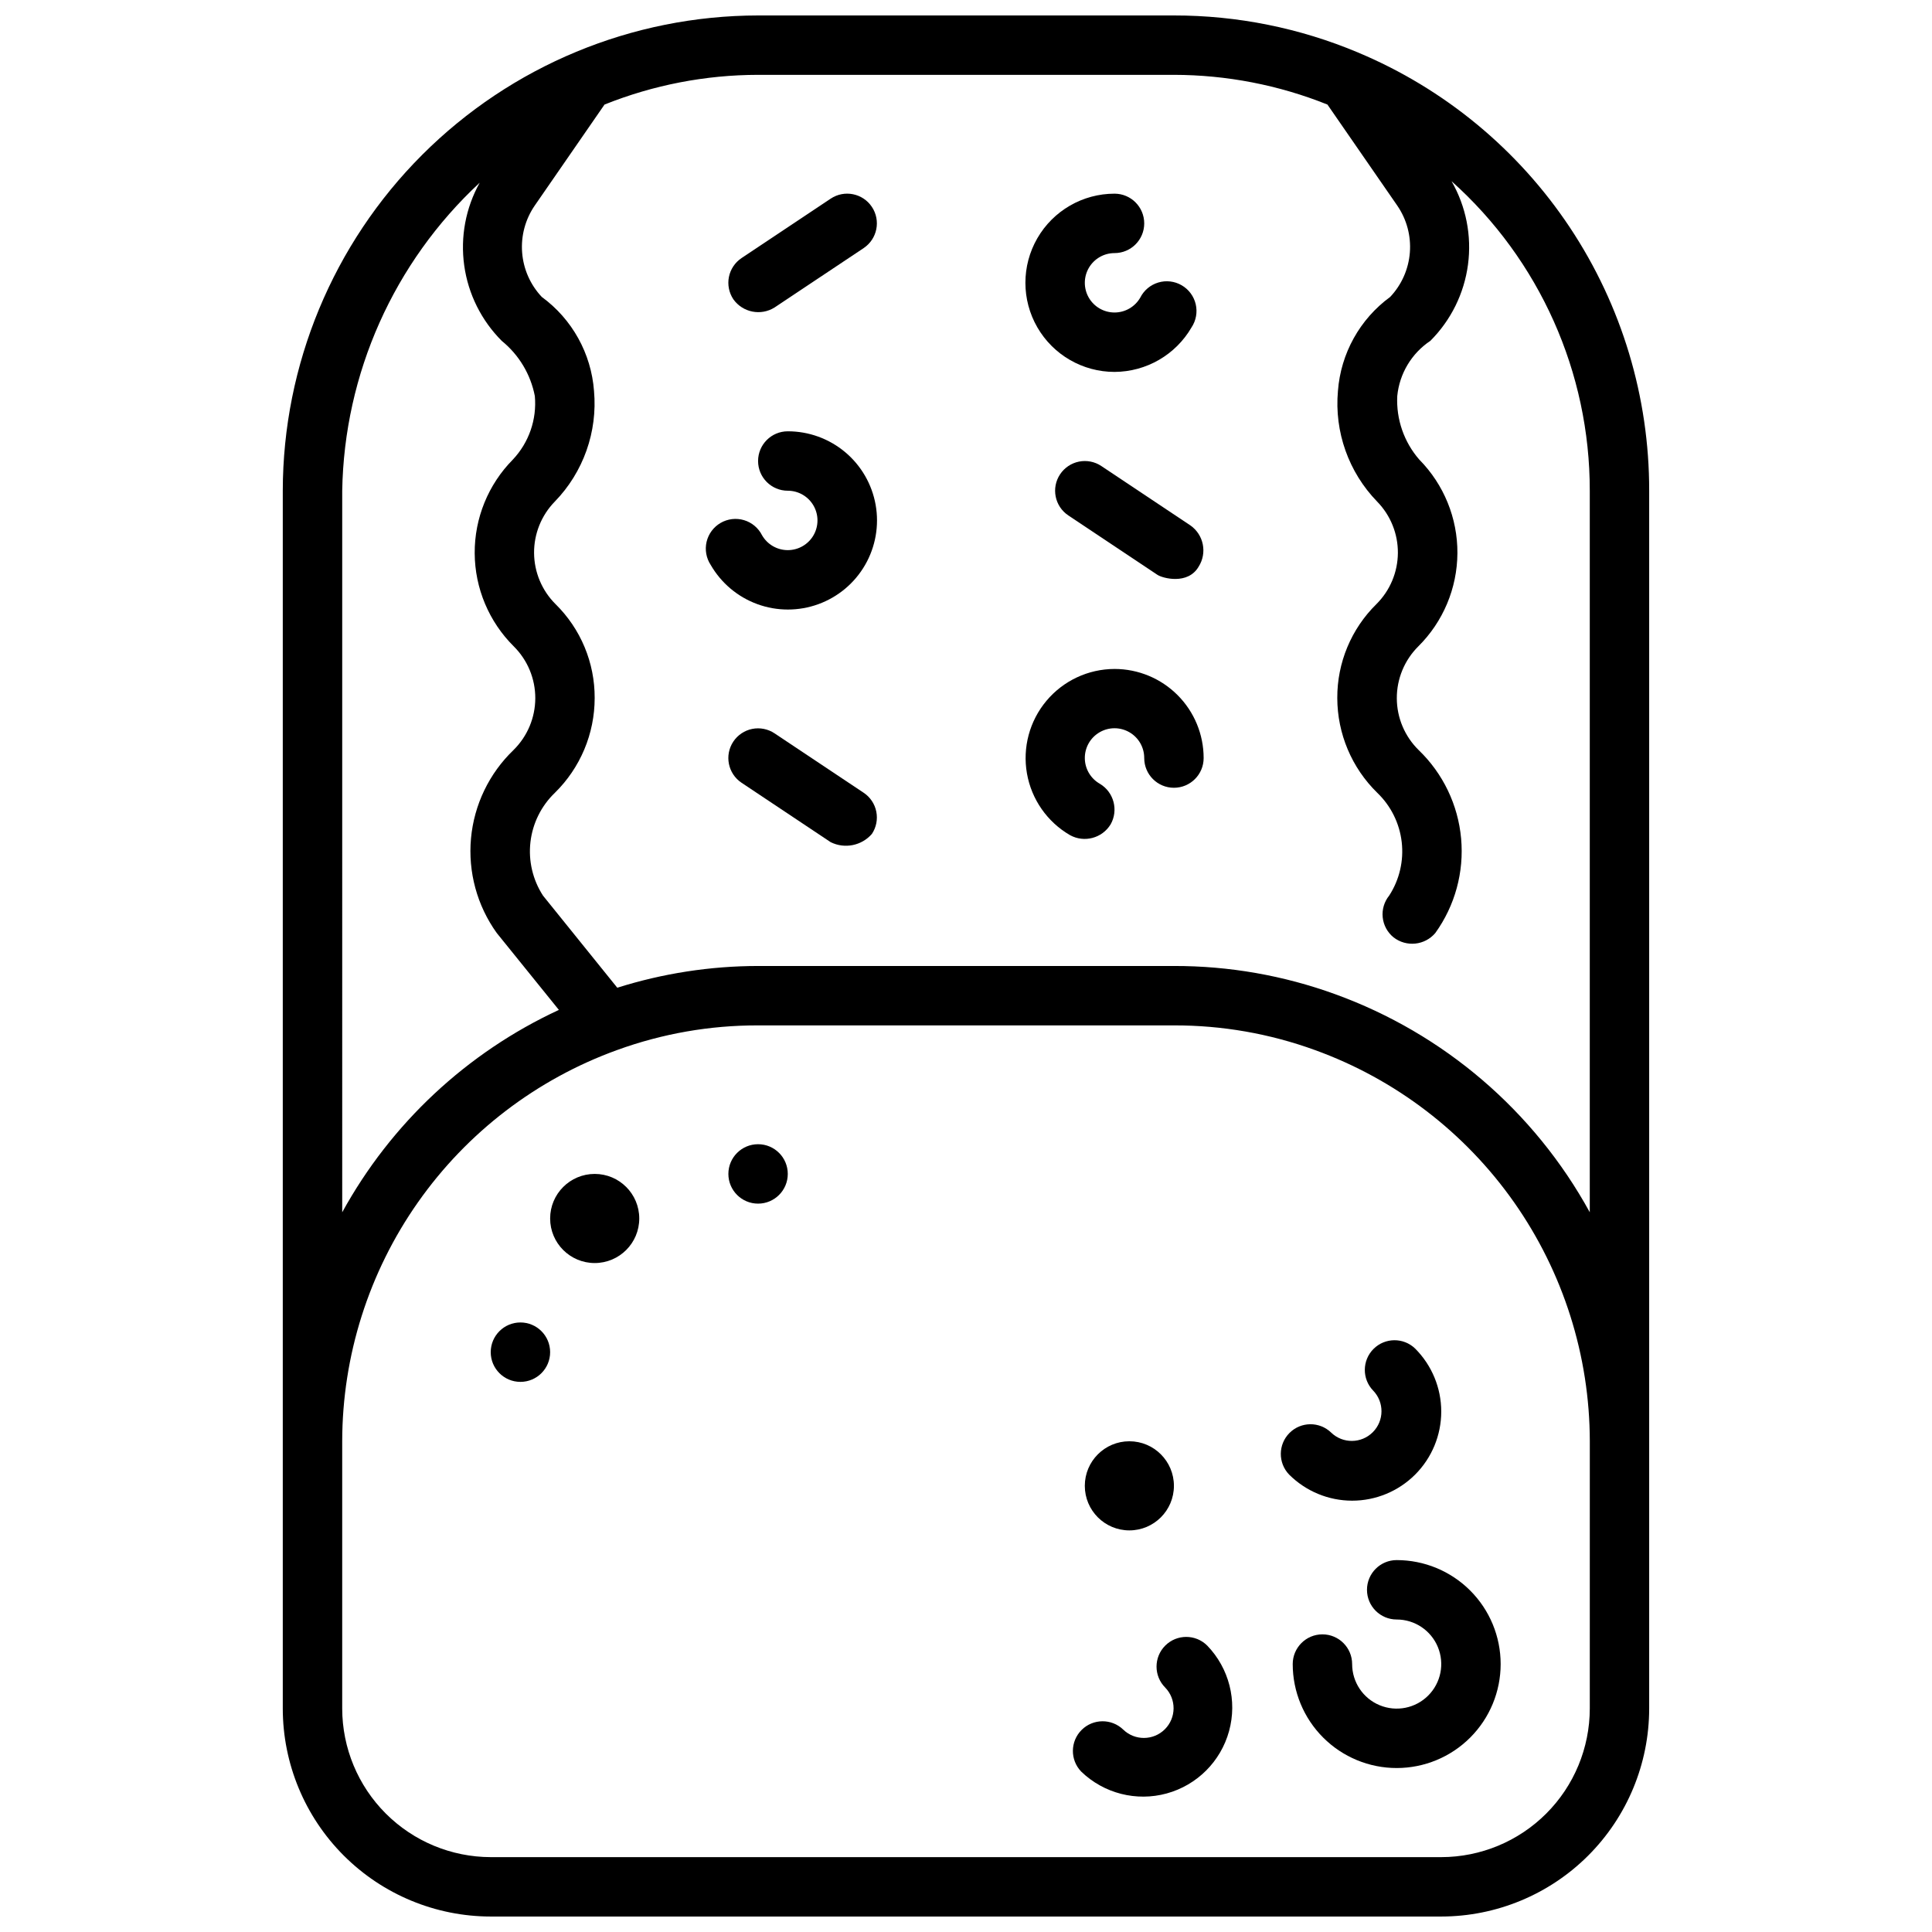 <?xml version="1.0" encoding="UTF-8"?>
<!-- Uploaded to: ICON Repo, www.iconrepo.com, Generator: ICON Repo Mixer Tools -->
<svg width="800px" height="800px" version="1.1" viewBox="144 144 512 512" xmlns="http://www.w3.org/2000/svg">
 <defs>
  <clipPath id="a">
   <path d="m218 148.09h364v503.81h-364z"/>
  </clipPath>
 </defs>
 <path d="m313.41 466.91c0 6.523-5.285 11.809-11.809 11.809-6.519 0-11.809-5.285-11.809-11.809 0-6.519 5.289-11.809 11.809-11.809 6.523 0 11.809 5.289 11.809 11.809"/>
 <path d="m352.77 455.1c0 4.348-3.523 7.875-7.871 7.875-4.348 0-7.871-3.527-7.871-7.875 0-4.348 3.523-7.871 7.871-7.871 4.348 0 7.871 3.523 7.871 7.871"/>
 <path d="m289.79 502.34c0 4.348-3.523 7.871-7.871 7.871-4.348 0-7.871-3.523-7.871-7.871 0-4.348 3.523-7.875 7.871-7.875 4.348 0 7.871 3.527 7.871 7.875"/>
 <path d="m455.1 537.76c0 6.523-5.285 11.809-11.809 11.809-6.519 0-11.805-5.285-11.805-11.809 0-6.519 5.285-11.809 11.805-11.809 6.523 0 11.809 5.289 11.809 11.809"/>
 <g clip-path="url(#a)">
  <path d="m503.91 157.92c-15.449-6.5-32.047-9.84-48.809-9.824h-110.21c-33.391 0.043-65.402 13.328-89.012 36.938-23.613 23.613-36.898 55.625-36.941 89.016v322.75c0.016 14.609 5.828 28.613 16.16 38.945 10.328 10.328 24.336 16.141 38.945 16.156h251.9c14.609-0.016 28.617-5.828 38.949-16.156 10.328-10.332 16.141-24.336 16.156-38.945v-322.75c0.035-24.809-7.269-49.074-20.996-69.738-13.73-20.668-33.266-36.809-56.148-46.391zm-269.22 116.13c0.523-31.039 13.684-60.52 36.438-81.633-3.719 6.672-5.16 14.375-4.106 21.941 1.055 7.566 4.551 14.582 9.953 19.984 4.551 3.691 7.652 8.867 8.762 14.617 0.562 6.195-1.566 12.328-5.84 16.848-6.519 6.606-10.152 15.527-10.098 24.809 0.051 9.281 3.781 18.164 10.375 24.699 3.652 3.637 5.699 8.586 5.684 13.742-0.02 5.156-2.094 10.09-5.773 13.707-6.449 6.195-10.449 14.508-11.266 23.41-0.816 8.906 1.605 17.809 6.82 25.074l16.469 20.387c-24.371 11.297-44.488 30.09-57.418 53.633zm330.62 322.75c-0.016 10.434-4.164 20.438-11.543 27.816-7.379 7.379-17.383 11.531-27.82 11.543h-251.9c-10.434-0.02-20.434-4.172-27.812-11.551-7.375-7.375-11.531-17.379-11.547-27.809v-70.852c0.031-22.664 7.039-44.773 20.07-63.32s31.453-32.637 52.77-40.352c11.977-4.356 24.625-6.566 37.367-6.535h110.21c12.746-0.031 25.395 2.18 37.371 6.535 21.312 7.715 39.738 21.801 52.77 40.348 13.031 18.551 20.039 40.656 20.07 63.324zm-67.449-189.32c-13.703-4.981-28.18-7.516-42.762-7.484h-110.21c-12.656 0.012-25.234 1.957-37.305 5.762l-19.68-24.402c-2.727-4.203-3.906-9.223-3.332-14.199 0.574-4.977 2.867-9.594 6.481-13.062 6.738-6.613 10.539-15.66 10.539-25.105 0.043-9.359-3.699-18.34-10.375-24.898-3.606-3.59-5.644-8.453-5.684-13.539-0.035-5.086 1.934-9.98 5.488-13.621 7.57-7.793 11.367-18.5 10.398-29.32-0.742-9.934-5.801-19.039-13.84-24.918-3.035-3.215-4.871-7.371-5.211-11.781-0.34-4.406 0.84-8.797 3.344-12.438l18.492-26.766c12.938-5.184 26.746-7.856 40.684-7.875h110.21c13.938 0.02 27.746 2.688 40.684 7.875l18.5 26.766c2.504 3.641 3.688 8.031 3.344 12.441-0.34 4.406-2.184 8.566-5.219 11.777-8.039 5.879-13.098 14.984-13.84 24.918-0.969 10.824 2.828 21.531 10.402 29.328 3.551 3.641 5.519 8.535 5.484 13.617-0.039 5.086-2.078 9.949-5.684 13.535-6.676 6.559-10.418 15.539-10.375 24.898 0.016 9.457 3.84 18.512 10.605 25.121 3.606 3.465 5.894 8.078 6.469 13.047 0.574 4.969-0.602 9.984-3.32 14.184-1.316 1.621-1.934 3.699-1.715 5.777s1.254 3.984 2.879 5.297c3.406 2.641 8.289 2.129 11.066-1.164 5.219-7.258 7.644-16.152 6.832-25.055-0.809-8.898-4.797-17.211-11.238-23.406-3.691-3.613-5.781-8.551-5.801-13.715-0.023-5.164 2.023-10.121 5.684-13.766 6.59-6.535 10.32-15.418 10.375-24.699 0.051-9.281-3.582-18.203-10.102-24.809-4.051-4.648-6.144-10.688-5.84-16.848 0.582-5.938 3.797-11.305 8.762-14.617 5.461-5.453 8.969-12.559 9.984-20.207 1.016-7.652-0.516-15.422-4.363-22.113 23.344 20.871 36.672 50.715 36.637 82.027v191.22c-14.711-26.82-38.691-47.359-67.449-57.781z"/>
 </g>
 <path d="m439.36 242.56c8.418-0.035 16.191-4.527 20.418-11.809 1.195-1.809 1.594-4.031 1.098-6.144-0.5-2.109-1.844-3.922-3.723-5.008-1.875-1.086-4.117-1.352-6.195-0.73-2.078 0.621-3.809 2.074-4.781 4.012-1.406 2.434-4.004 3.934-6.816 3.934s-5.414-1.5-6.82-3.934c-1.402-2.438-1.402-5.438 0.004-7.875 1.406-2.434 4.004-3.934 6.816-3.934 4.348 0 7.871-3.523 7.871-7.871 0-4.348-3.523-7.875-7.871-7.875-8.438 0-16.234 4.504-20.453 11.809-4.219 7.309-4.219 16.309 0 23.617s12.016 11.809 20.453 11.809z"/>
 <path d="m352.77 258.3c-4.348 0-7.871 3.527-7.871 7.875 0 4.348 3.523 7.871 7.871 7.871 2.812 0 5.41 1.5 6.816 3.934 1.406 2.438 1.406 5.438 0.004 7.875-1.406 2.434-4.008 3.934-6.82 3.934s-5.41-1.5-6.816-3.934c-0.973-1.938-2.703-3.391-4.781-4.012s-4.32-0.355-6.195 0.73c-1.879 1.086-3.223 2.898-3.723 5.008-0.496 2.113-0.098 4.336 1.098 6.144 2.777 4.809 7.16 8.488 12.379 10.387 5.219 1.898 10.941 1.895 16.16-0.008 5.219-1.902 9.598-5.582 12.371-10.395 2.773-4.809 3.762-10.445 2.793-15.914s-3.836-10.422-8.094-13.988c-4.258-3.562-9.637-5.516-15.191-5.508z"/>
 <path d="m439.36 321.28c-6.969 0.016-13.57 3.109-18.047 8.449-4.473 5.34-6.363 12.383-5.16 19.246 1.203 6.859 5.375 12.844 11.398 16.34 3.773 2.086 8.516 0.832 10.77-2.84 2.133-3.762 0.871-8.543-2.844-10.762-2.453-1.391-3.977-3.988-3.988-6.809-0.016-2.82 1.48-5.434 3.922-6.848 2.438-1.418 5.449-1.418 7.891-0.004 2.441 1.41 3.941 4.023 3.93 6.844 0 4.348 3.523 7.871 7.871 7.871 4.348 0 7.875-3.523 7.875-7.871 0-6.262-2.488-12.27-6.918-16.699-4.43-4.43-10.438-6.918-16.699-6.918z"/>
 <path d="m519.03 534.78c4.426-4.43 6.914-10.438 6.914-16.699s-2.488-12.266-6.914-16.695c-3.09-2.984-8-2.941-11.035 0.094-3.035 3.039-3.078 7.949-0.098 11.035 2.984 3.09 2.941 8-0.094 11.035-3.035 3.039-7.945 3.082-11.035 0.098-3.09-2.984-8-2.941-11.035 0.098-3.035 3.035-3.078 7.945-0.098 11.035 4.43 4.426 10.438 6.914 16.699 6.914 6.262 0 12.266-2.488 16.695-6.914z"/>
 <path d="m452.8 580.1c-3.074 3.074-3.074 8.059 0 11.133 2.984 3.09 2.941 7.996-0.098 11.035-3.035 3.035-7.945 3.078-11.035 0.094-3.086-2.981-7.996-2.938-11.035 0.098-3.035 3.035-3.078 7.945-0.094 11.035 5.996 5.793 14.605 7.992 22.648 5.789 8.043-2.207 14.328-8.488 16.531-16.531 2.207-8.043 0.008-16.652-5.789-22.652-3.074-3.07-8.055-3.07-11.129 0z"/>
 <path d="m514.14 557.44c-4.348 0-7.875 3.527-7.875 7.875s3.527 7.871 7.875 7.871c4.773 0 9.078 2.875 10.906 7.289 1.828 4.41 0.82 9.492-2.559 12.867-3.375 3.379-8.457 4.387-12.867 2.559-4.414-1.824-7.289-6.133-7.289-10.906 0-4.348-3.527-7.875-7.875-7.875-4.348 0-7.871 3.527-7.871 7.875 0 7.305 2.902 14.312 8.07 19.48 5.168 5.168 12.176 8.07 19.484 8.07 7.305 0 14.312-2.902 19.48-8.07 5.168-5.168 8.07-12.176 8.07-19.48 0-7.309-2.902-14.316-8.07-19.484-5.168-5.168-12.176-8.07-19.48-8.07z"/>
 <path d="m349.26 225.49 23.617-15.742v-0.004c3.617-2.41 4.594-7.301 2.18-10.918-2.41-3.617-7.301-4.594-10.918-2.18l-23.617 15.742c-1.734 1.16-2.941 2.961-3.352 5.008-0.406 2.051 0.016 4.176 1.172 5.914 2.488 3.5 7.277 4.457 10.918 2.18z"/>
 <path d="m435.86 267.5c-1.738-1.16-3.863-1.578-5.91-1.172-2.047 0.41-3.848 1.617-5.008 3.352-2.414 3.617-1.438 8.508 2.18 10.918l23.617 15.742c1.348 0.898 8.078 2.731 10.918-2.18v0.004c2.305-3.641 1.344-8.445-2.18-10.918z"/>
 <path d="m349.26 338.34c-1.734-1.156-3.863-1.578-5.91-1.172-2.047 0.41-3.848 1.617-5.008 3.352-2.41 3.617-1.438 8.508 2.18 10.922l23.617 15.742c3.715 1.84 8.199 0.941 10.918-2.18 1.16-1.738 1.582-3.863 1.172-5.91-0.406-2.051-1.613-3.852-3.352-5.008z"/>
</svg>